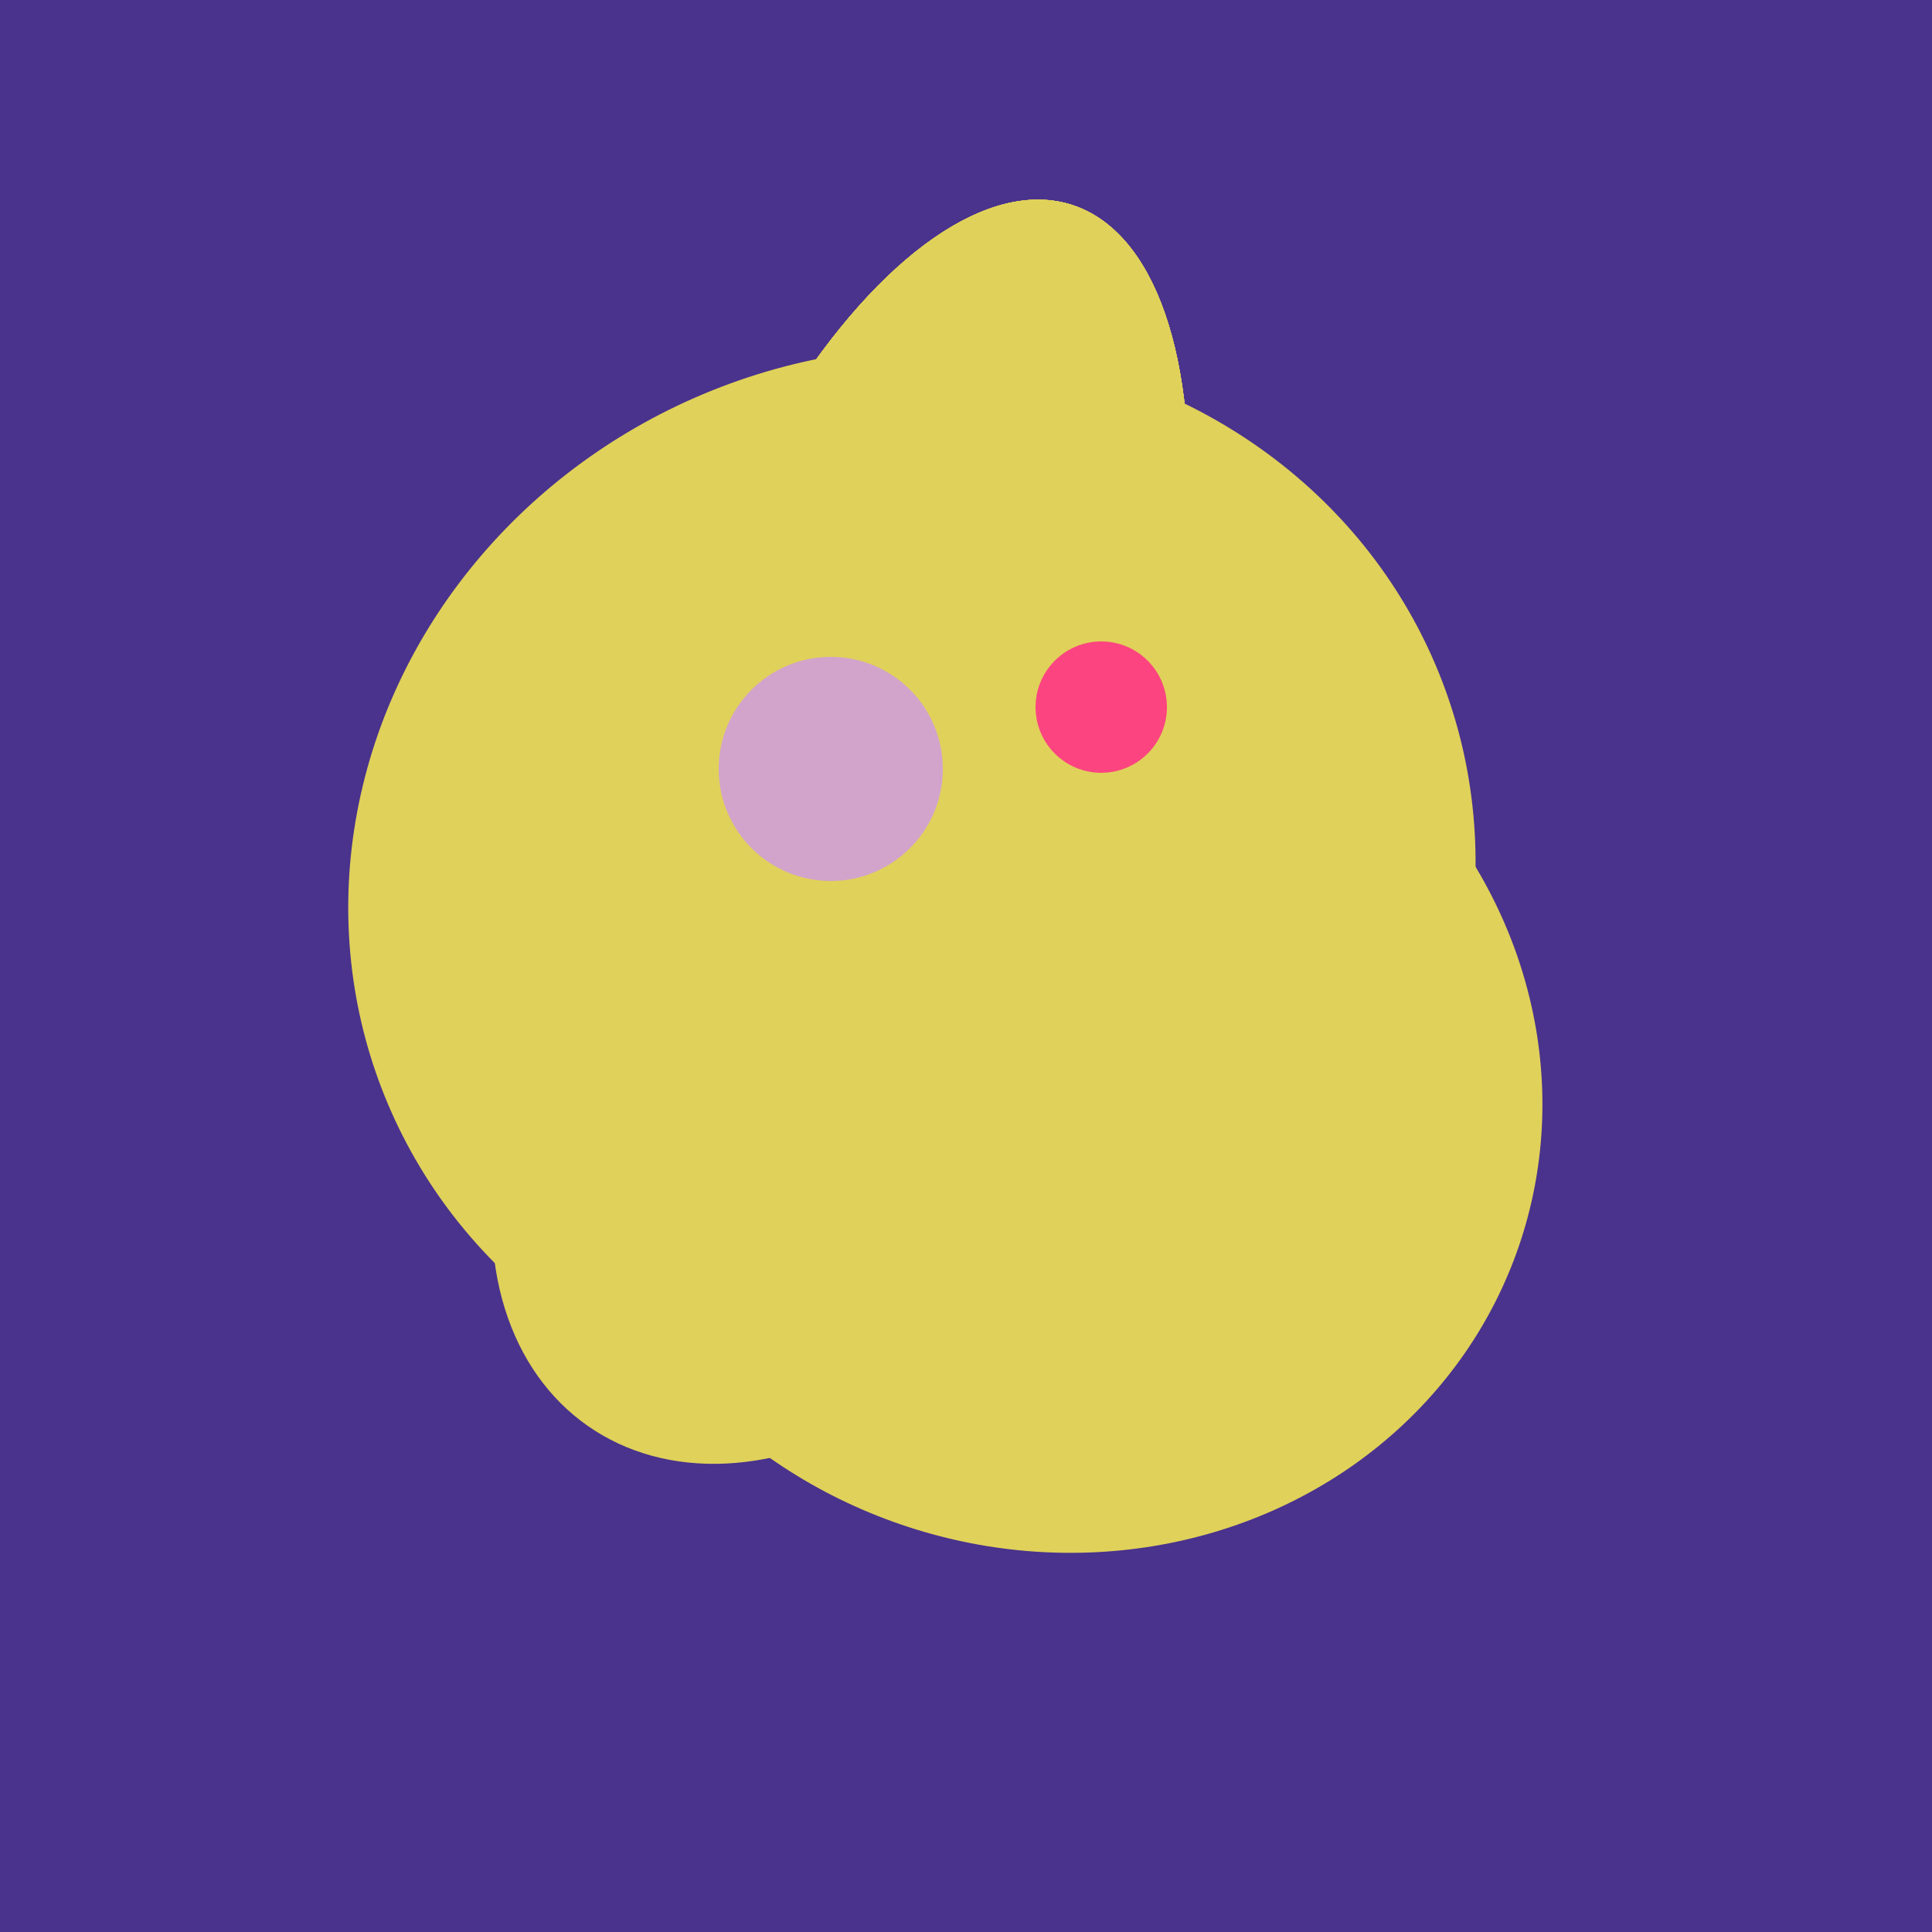 <svg width="500" height="500" xmlns="http://www.w3.org/2000/svg"><rect width="500" height="500" fill="#4a338c"/><ellipse cx="188" cy="206" rx="50" ry="113" transform="rotate(19, 188, 206)" fill="rgb(224,209,90)"/><ellipse cx="236" cy="229" rx="138" ry="147" transform="rotate(69, 236, 229)" fill="rgb(224,209,90)"/><ellipse cx="206" cy="292" rx="70" ry="94" transform="rotate(35, 206, 292)" fill="rgb(224,209,90)"/><ellipse cx="272" cy="281" rx="120" ry="128" transform="rotate(289, 272, 281)" fill="rgb(224,209,90)"/><ellipse cx="259" cy="256" rx="118" ry="74" transform="rotate(328, 259, 256)" fill="rgb(224,209,90)"/><ellipse cx="233" cy="190" rx="144" ry="63" transform="rotate(288, 233, 190)" fill="rgb(224,209,90)"/><ellipse cx="233" cy="190" rx="144" ry="63" transform="rotate(288, 233, 190)" fill="rgb(224,209,90)"/><ellipse cx="233" cy="190" rx="144" ry="63" transform="rotate(288, 233, 190)" fill="rgb(224,209,90)"/><ellipse cx="233" cy="190" rx="144" ry="63" transform="rotate(288, 233, 190)" fill="rgb(224,209,90)"/><ellipse cx="233" cy="190" rx="144" ry="63" transform="rotate(288, 233, 190)" fill="rgb(224,209,90)"/><circle cx="215" cy="199" r="29" fill="rgb(210,164,203)" /><circle cx="285" cy="183" r="17" fill="rgb(252,69,128)" /></svg>